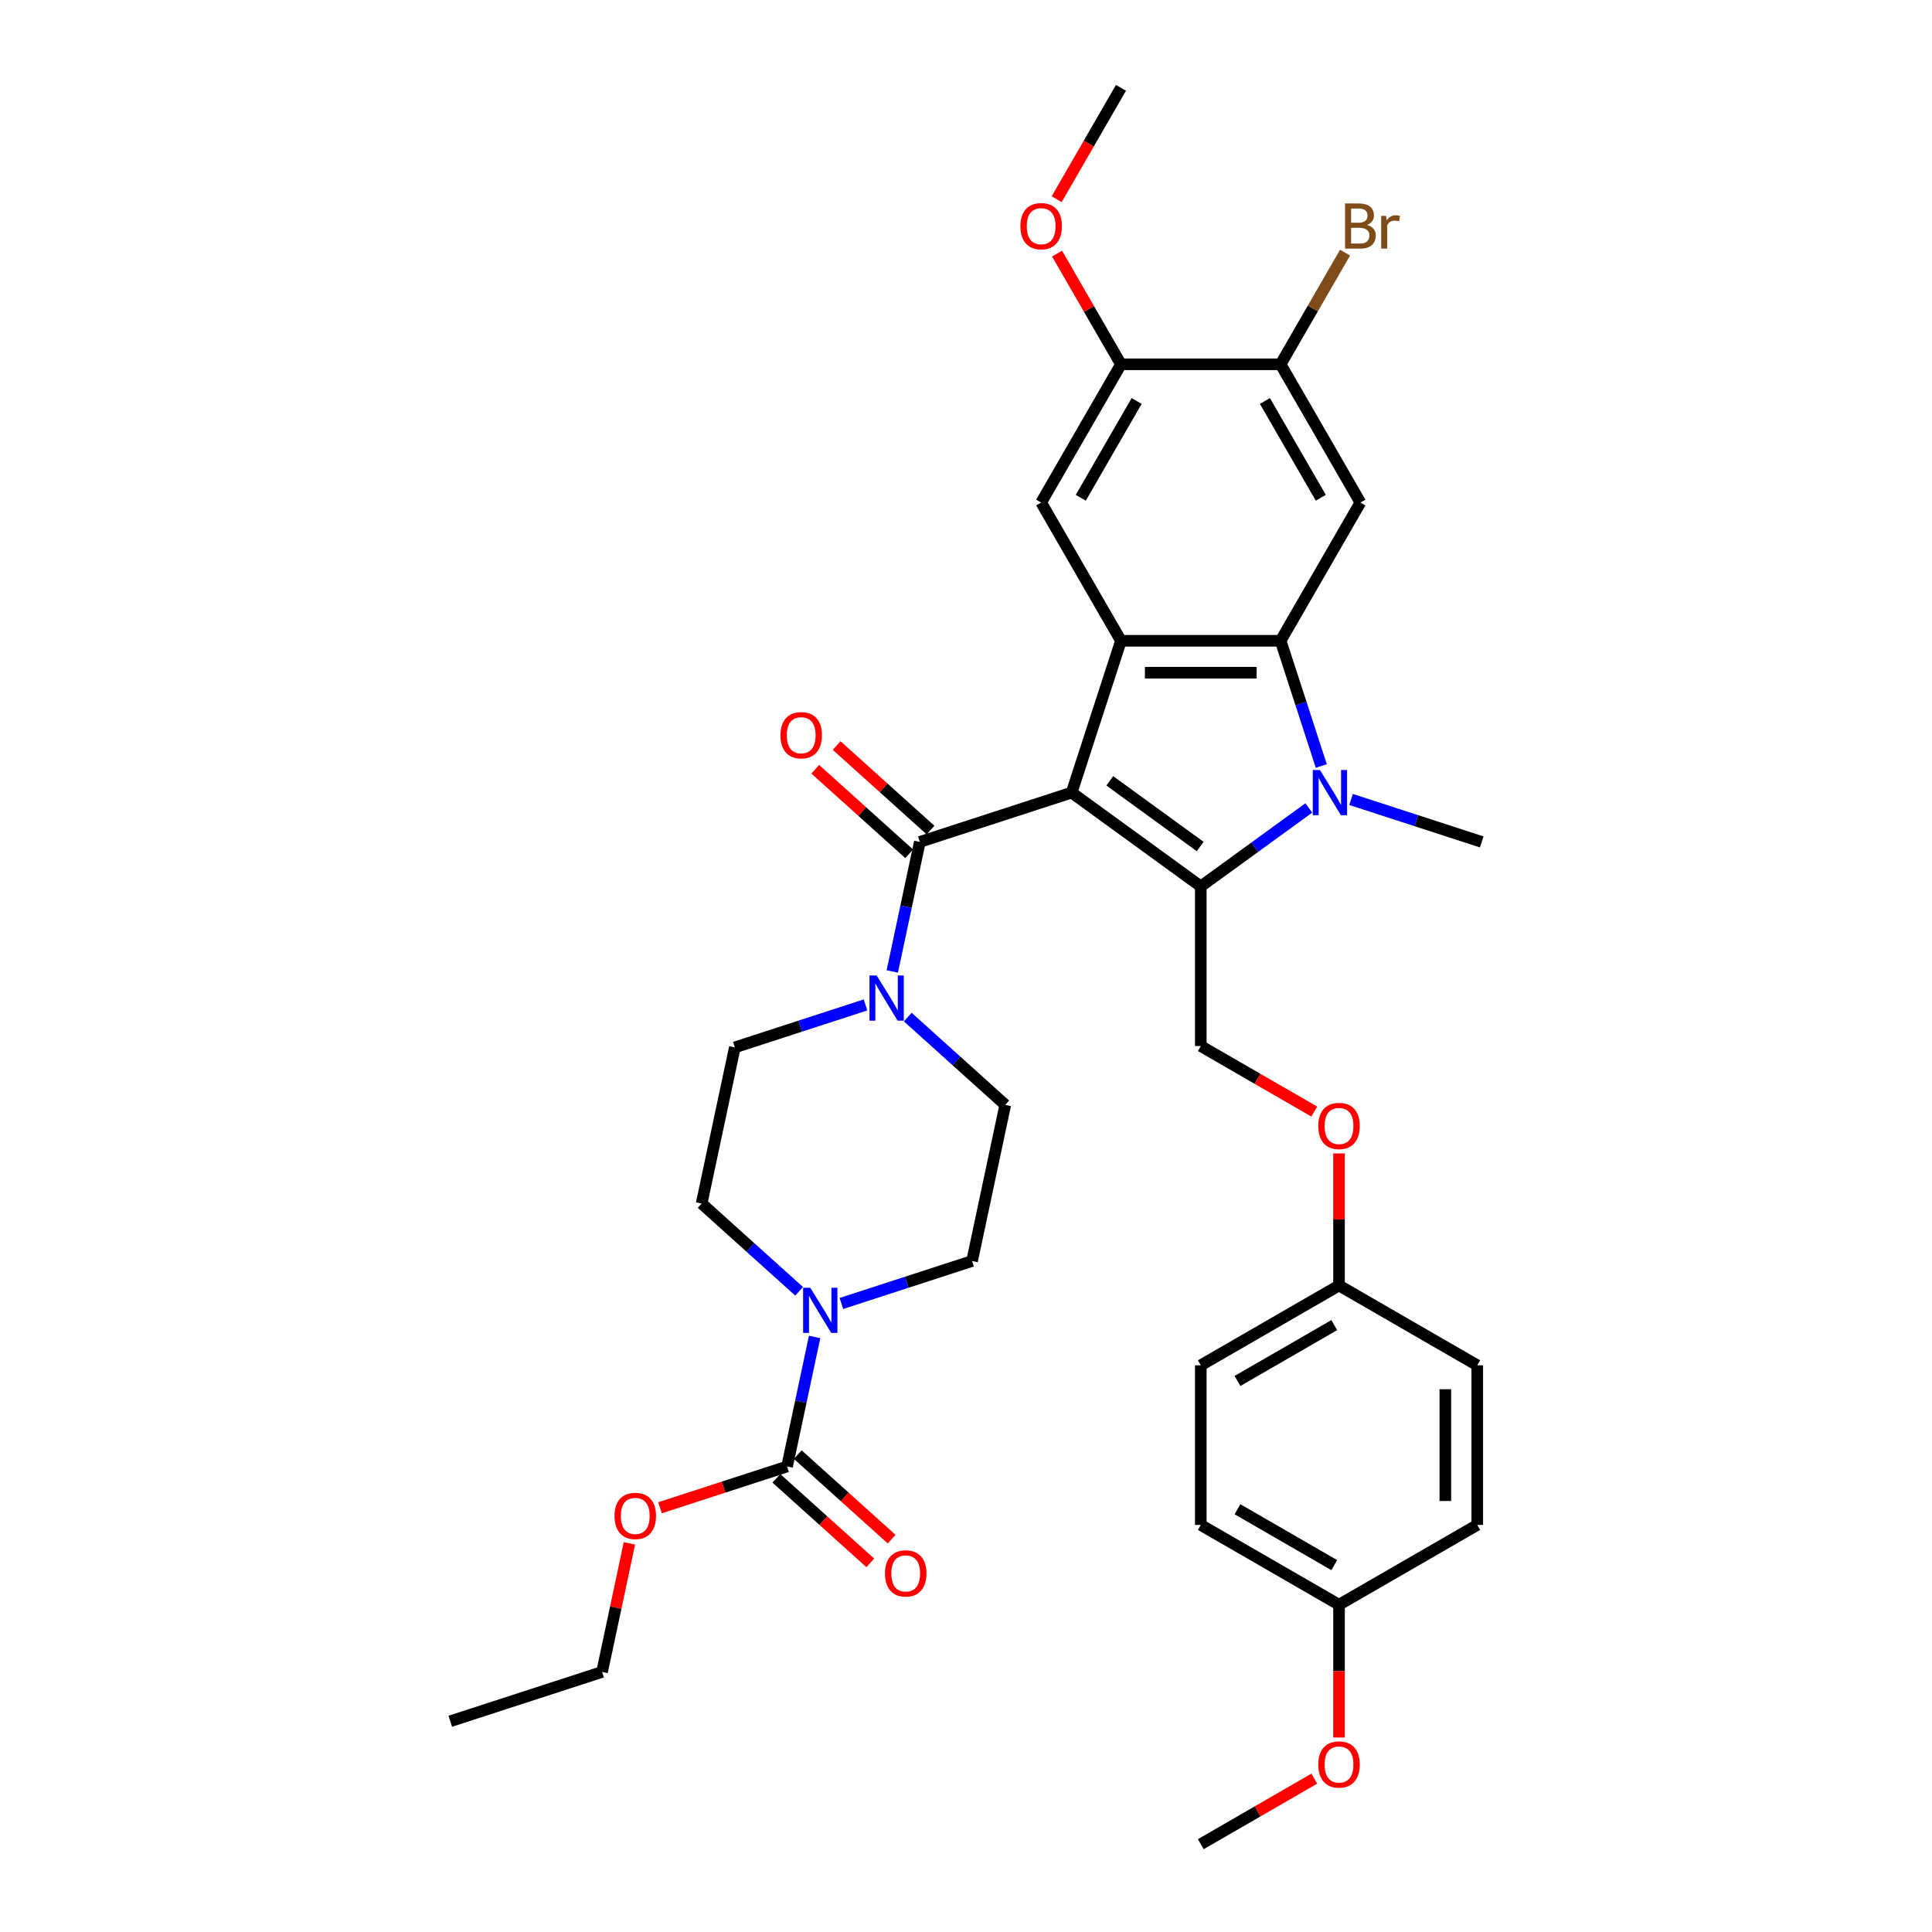 <?xml version='1.0' encoding='iso-8859-1'?>
<svg version='1.1' baseProfile='full'
              xmlns='http://www.w3.org/2000/svg'
                      xmlns:rdkit='http://www.rdkit.org/xml'
                      xmlns:xlink='http://www.w3.org/1999/xlink'
                  xml:space='preserve'
width='1000px' height='1000px' viewBox='0 0 1000 1000'>
<!-- END OF HEADER -->
<rect style='opacity:1.0;fill:#FFFFFF;stroke:none' width='1000' height='1000' x='0' y='0'> </rect>
<path class='bond-0' d='M 554.681,410.246 L 621.524,458.81' style='fill:none;fill-rule:evenodd;stroke:#000000;stroke-width:6px;stroke-linecap:butt;stroke-linejoin:miter;stroke-opacity:1' />
<path class='bond-0' d='M 574.42,404.162 L 621.211,438.157' style='fill:none;fill-rule:evenodd;stroke:#000000;stroke-width:6px;stroke-linecap:butt;stroke-linejoin:miter;stroke-opacity:1' />
<path class='bond-2' d='M 554.681,410.246 L 580.213,331.667' style='fill:none;fill-rule:evenodd;stroke:#000000;stroke-width:6px;stroke-linecap:butt;stroke-linejoin:miter;stroke-opacity:1' />
<path class='bond-4' d='M 554.681,410.246 L 476.102,435.778' style='fill:none;fill-rule:evenodd;stroke:#000000;stroke-width:6px;stroke-linecap:butt;stroke-linejoin:miter;stroke-opacity:1' />
<path class='bond-1' d='M 621.524,458.81 L 649.476,438.502' style='fill:none;fill-rule:evenodd;stroke:#000000;stroke-width:6px;stroke-linecap:butt;stroke-linejoin:miter;stroke-opacity:1' />
<path class='bond-1' d='M 649.476,438.502 L 677.428,418.194' style='fill:none;fill-rule:evenodd;stroke:#0000FF;stroke-width:6px;stroke-linecap:butt;stroke-linejoin:miter;stroke-opacity:1' />
<path class='bond-10' d='M 621.524,458.81 L 621.524,541.433' style='fill:none;fill-rule:evenodd;stroke:#000000;stroke-width:6px;stroke-linecap:butt;stroke-linejoin:miter;stroke-opacity:1' />
<path class='bond-20' d='M 699.306,413.8 L 733.126,424.789' style='fill:none;fill-rule:evenodd;stroke:#0000FF;stroke-width:6px;stroke-linecap:butt;stroke-linejoin:miter;stroke-opacity:1' />
<path class='bond-20' d='M 733.126,424.789 L 766.946,435.778' style='fill:none;fill-rule:evenodd;stroke:#000000;stroke-width:6px;stroke-linecap:butt;stroke-linejoin:miter;stroke-opacity:1' />
<path class='bond-35' d='M 683.895,396.481 L 673.365,364.074' style='fill:none;fill-rule:evenodd;stroke:#0000FF;stroke-width:6px;stroke-linecap:butt;stroke-linejoin:miter;stroke-opacity:1' />
<path class='bond-35' d='M 673.365,364.074 L 662.835,331.667' style='fill:none;fill-rule:evenodd;stroke:#000000;stroke-width:6px;stroke-linecap:butt;stroke-linejoin:miter;stroke-opacity:1' />
<path class='bond-3' d='M 580.213,331.667 L 662.835,331.667' style='fill:none;fill-rule:evenodd;stroke:#000000;stroke-width:6px;stroke-linecap:butt;stroke-linejoin:miter;stroke-opacity:1' />
<path class='bond-3' d='M 592.606,348.192 L 650.442,348.192' style='fill:none;fill-rule:evenodd;stroke:#000000;stroke-width:6px;stroke-linecap:butt;stroke-linejoin:miter;stroke-opacity:1' />
<path class='bond-9' d='M 580.213,331.667 L 538.902,260.114' style='fill:none;fill-rule:evenodd;stroke:#000000;stroke-width:6px;stroke-linecap:butt;stroke-linejoin:miter;stroke-opacity:1' />
<path class='bond-5' d='M 662.835,331.667 L 704.147,260.114' style='fill:none;fill-rule:evenodd;stroke:#000000;stroke-width:6px;stroke-linecap:butt;stroke-linejoin:miter;stroke-opacity:1' />
<path class='bond-6' d='M 476.102,435.778 L 468.976,469.304' style='fill:none;fill-rule:evenodd;stroke:#000000;stroke-width:6px;stroke-linecap:butt;stroke-linejoin:miter;stroke-opacity:1' />
<path class='bond-6' d='M 468.976,469.304 L 461.85,502.83' style='fill:none;fill-rule:evenodd;stroke:#0000FF;stroke-width:6px;stroke-linecap:butt;stroke-linejoin:miter;stroke-opacity:1' />
<path class='bond-13' d='M 481.631,429.638 L 457.334,407.761' style='fill:none;fill-rule:evenodd;stroke:#000000;stroke-width:6px;stroke-linecap:butt;stroke-linejoin:miter;stroke-opacity:1' />
<path class='bond-13' d='M 457.334,407.761 L 433.037,385.884' style='fill:none;fill-rule:evenodd;stroke:#FF0000;stroke-width:6px;stroke-linecap:butt;stroke-linejoin:miter;stroke-opacity:1' />
<path class='bond-13' d='M 470.574,441.918 L 446.277,420.041' style='fill:none;fill-rule:evenodd;stroke:#000000;stroke-width:6px;stroke-linecap:butt;stroke-linejoin:miter;stroke-opacity:1' />
<path class='bond-13' d='M 446.277,420.041 L 421.98,398.164' style='fill:none;fill-rule:evenodd;stroke:#FF0000;stroke-width:6px;stroke-linecap:butt;stroke-linejoin:miter;stroke-opacity:1' />
<path class='bond-11' d='M 704.147,260.114 L 662.835,188.561' style='fill:none;fill-rule:evenodd;stroke:#000000;stroke-width:6px;stroke-linecap:butt;stroke-linejoin:miter;stroke-opacity:1' />
<path class='bond-11' d='M 683.639,257.643 L 654.721,207.556' style='fill:none;fill-rule:evenodd;stroke:#000000;stroke-width:6px;stroke-linecap:butt;stroke-linejoin:miter;stroke-opacity:1' />
<path class='bond-14' d='M 447.985,520.149 L 414.165,531.138' style='fill:none;fill-rule:evenodd;stroke:#0000FF;stroke-width:6px;stroke-linecap:butt;stroke-linejoin:miter;stroke-opacity:1' />
<path class='bond-14' d='M 414.165,531.138 L 380.346,542.127' style='fill:none;fill-rule:evenodd;stroke:#000000;stroke-width:6px;stroke-linecap:butt;stroke-linejoin:miter;stroke-opacity:1' />
<path class='bond-15' d='M 469.863,526.445 L 495.094,549.162' style='fill:none;fill-rule:evenodd;stroke:#0000FF;stroke-width:6px;stroke-linecap:butt;stroke-linejoin:miter;stroke-opacity:1' />
<path class='bond-15' d='M 495.094,549.162 L 520.325,571.88' style='fill:none;fill-rule:evenodd;stroke:#000000;stroke-width:6px;stroke-linecap:butt;stroke-linejoin:miter;stroke-opacity:1' />
<path class='bond-7' d='M 413.629,668.379 L 388.398,645.661' style='fill:none;fill-rule:evenodd;stroke:#0000FF;stroke-width:6px;stroke-linecap:butt;stroke-linejoin:miter;stroke-opacity:1' />
<path class='bond-7' d='M 388.398,645.661 L 363.167,622.944' style='fill:none;fill-rule:evenodd;stroke:#000000;stroke-width:6px;stroke-linecap:butt;stroke-linejoin:miter;stroke-opacity:1' />
<path class='bond-8' d='M 421.642,691.994 L 414.516,725.52' style='fill:none;fill-rule:evenodd;stroke:#0000FF;stroke-width:6px;stroke-linecap:butt;stroke-linejoin:miter;stroke-opacity:1' />
<path class='bond-8' d='M 414.516,725.52 L 407.39,759.046' style='fill:none;fill-rule:evenodd;stroke:#000000;stroke-width:6px;stroke-linecap:butt;stroke-linejoin:miter;stroke-opacity:1' />
<path class='bond-37' d='M 435.507,674.674 L 469.327,663.686' style='fill:none;fill-rule:evenodd;stroke:#0000FF;stroke-width:6px;stroke-linecap:butt;stroke-linejoin:miter;stroke-opacity:1' />
<path class='bond-37' d='M 469.327,663.686 L 503.147,652.697' style='fill:none;fill-rule:evenodd;stroke:#000000;stroke-width:6px;stroke-linecap:butt;stroke-linejoin:miter;stroke-opacity:1' />
<path class='bond-18' d='M 401.861,765.186 L 426.158,787.063' style='fill:none;fill-rule:evenodd;stroke:#000000;stroke-width:6px;stroke-linecap:butt;stroke-linejoin:miter;stroke-opacity:1' />
<path class='bond-18' d='M 426.158,787.063 L 450.455,808.94' style='fill:none;fill-rule:evenodd;stroke:#FF0000;stroke-width:6px;stroke-linecap:butt;stroke-linejoin:miter;stroke-opacity:1' />
<path class='bond-18' d='M 412.918,752.906 L 437.215,774.783' style='fill:none;fill-rule:evenodd;stroke:#000000;stroke-width:6px;stroke-linecap:butt;stroke-linejoin:miter;stroke-opacity:1' />
<path class='bond-18' d='M 437.215,774.783 L 461.512,796.66' style='fill:none;fill-rule:evenodd;stroke:#FF0000;stroke-width:6px;stroke-linecap:butt;stroke-linejoin:miter;stroke-opacity:1' />
<path class='bond-21' d='M 407.39,759.046 L 374.504,769.731' style='fill:none;fill-rule:evenodd;stroke:#000000;stroke-width:6px;stroke-linecap:butt;stroke-linejoin:miter;stroke-opacity:1' />
<path class='bond-21' d='M 374.504,769.731 L 341.618,780.417' style='fill:none;fill-rule:evenodd;stroke:#FF0000;stroke-width:6px;stroke-linecap:butt;stroke-linejoin:miter;stroke-opacity:1' />
<path class='bond-12' d='M 538.902,260.114 L 580.213,188.561' style='fill:none;fill-rule:evenodd;stroke:#000000;stroke-width:6px;stroke-linecap:butt;stroke-linejoin:miter;stroke-opacity:1' />
<path class='bond-12' d='M 559.409,257.643 L 588.327,207.556' style='fill:none;fill-rule:evenodd;stroke:#000000;stroke-width:6px;stroke-linecap:butt;stroke-linejoin:miter;stroke-opacity:1' />
<path class='bond-19' d='M 621.524,541.433 L 650.898,558.392' style='fill:none;fill-rule:evenodd;stroke:#000000;stroke-width:6px;stroke-linecap:butt;stroke-linejoin:miter;stroke-opacity:1' />
<path class='bond-19' d='M 650.898,558.392 L 680.271,575.35' style='fill:none;fill-rule:evenodd;stroke:#FF0000;stroke-width:6px;stroke-linecap:butt;stroke-linejoin:miter;stroke-opacity:1' />
<path class='bond-22' d='M 662.835,188.561 L 679.517,159.667' style='fill:none;fill-rule:evenodd;stroke:#000000;stroke-width:6px;stroke-linecap:butt;stroke-linejoin:miter;stroke-opacity:1' />
<path class='bond-22' d='M 679.517,159.667 L 696.199,130.773' style='fill:none;fill-rule:evenodd;stroke:#7F4C19;stroke-width:6px;stroke-linecap:butt;stroke-linejoin:miter;stroke-opacity:1' />
<path class='bond-36' d='M 662.835,188.561 L 580.213,188.561' style='fill:none;fill-rule:evenodd;stroke:#000000;stroke-width:6px;stroke-linecap:butt;stroke-linejoin:miter;stroke-opacity:1' />
<path class='bond-25' d='M 580.213,188.561 L 563.674,159.915' style='fill:none;fill-rule:evenodd;stroke:#000000;stroke-width:6px;stroke-linecap:butt;stroke-linejoin:miter;stroke-opacity:1' />
<path class='bond-25' d='M 563.674,159.915 L 547.135,131.268' style='fill:none;fill-rule:evenodd;stroke:#FF0000;stroke-width:6px;stroke-linecap:butt;stroke-linejoin:miter;stroke-opacity:1' />
<path class='bond-16' d='M 380.346,542.127 L 363.167,622.944' style='fill:none;fill-rule:evenodd;stroke:#000000;stroke-width:6px;stroke-linecap:butt;stroke-linejoin:miter;stroke-opacity:1' />
<path class='bond-17' d='M 520.325,571.88 L 503.147,652.697' style='fill:none;fill-rule:evenodd;stroke:#000000;stroke-width:6px;stroke-linecap:butt;stroke-linejoin:miter;stroke-opacity:1' />
<path class='bond-23' d='M 693.077,597.005 L 693.077,631.186' style='fill:none;fill-rule:evenodd;stroke:#FF0000;stroke-width:6px;stroke-linecap:butt;stroke-linejoin:miter;stroke-opacity:1' />
<path class='bond-23' d='M 693.077,631.186 L 693.077,665.367' style='fill:none;fill-rule:evenodd;stroke:#000000;stroke-width:6px;stroke-linecap:butt;stroke-linejoin:miter;stroke-opacity:1' />
<path class='bond-31' d='M 325.78,798.838 L 318.706,832.116' style='fill:none;fill-rule:evenodd;stroke:#FF0000;stroke-width:6px;stroke-linecap:butt;stroke-linejoin:miter;stroke-opacity:1' />
<path class='bond-31' d='M 318.706,832.116 L 311.633,865.395' style='fill:none;fill-rule:evenodd;stroke:#000000;stroke-width:6px;stroke-linecap:butt;stroke-linejoin:miter;stroke-opacity:1' />
<path class='bond-26' d='M 693.077,665.367 L 621.524,706.678' style='fill:none;fill-rule:evenodd;stroke:#000000;stroke-width:6px;stroke-linecap:butt;stroke-linejoin:miter;stroke-opacity:1' />
<path class='bond-26' d='M 690.607,685.874 L 640.519,714.792' style='fill:none;fill-rule:evenodd;stroke:#000000;stroke-width:6px;stroke-linecap:butt;stroke-linejoin:miter;stroke-opacity:1' />
<path class='bond-27' d='M 693.077,665.367 L 764.631,706.678' style='fill:none;fill-rule:evenodd;stroke:#000000;stroke-width:6px;stroke-linecap:butt;stroke-linejoin:miter;stroke-opacity:1' />
<path class='bond-24' d='M 693.077,830.612 L 621.524,789.3' style='fill:none;fill-rule:evenodd;stroke:#000000;stroke-width:6px;stroke-linecap:butt;stroke-linejoin:miter;stroke-opacity:1' />
<path class='bond-24' d='M 690.607,810.104 L 640.519,781.186' style='fill:none;fill-rule:evenodd;stroke:#000000;stroke-width:6px;stroke-linecap:butt;stroke-linejoin:miter;stroke-opacity:1' />
<path class='bond-30' d='M 693.077,830.612 L 693.077,864.974' style='fill:none;fill-rule:evenodd;stroke:#000000;stroke-width:6px;stroke-linecap:butt;stroke-linejoin:miter;stroke-opacity:1' />
<path class='bond-30' d='M 693.077,864.974 L 693.077,899.337' style='fill:none;fill-rule:evenodd;stroke:#FF0000;stroke-width:6px;stroke-linecap:butt;stroke-linejoin:miter;stroke-opacity:1' />
<path class='bond-38' d='M 693.077,830.612 L 764.631,789.3' style='fill:none;fill-rule:evenodd;stroke:#000000;stroke-width:6px;stroke-linecap:butt;stroke-linejoin:miter;stroke-opacity:1' />
<path class='bond-32' d='M 546.925,103.111 L 563.569,74.283' style='fill:none;fill-rule:evenodd;stroke:#FF0000;stroke-width:6px;stroke-linecap:butt;stroke-linejoin:miter;stroke-opacity:1' />
<path class='bond-32' d='M 563.569,74.283 L 580.213,45.455' style='fill:none;fill-rule:evenodd;stroke:#000000;stroke-width:6px;stroke-linecap:butt;stroke-linejoin:miter;stroke-opacity:1' />
<path class='bond-28' d='M 621.524,706.678 L 621.524,789.3' style='fill:none;fill-rule:evenodd;stroke:#000000;stroke-width:6px;stroke-linecap:butt;stroke-linejoin:miter;stroke-opacity:1' />
<path class='bond-29' d='M 764.631,706.678 L 764.631,789.3' style='fill:none;fill-rule:evenodd;stroke:#000000;stroke-width:6px;stroke-linecap:butt;stroke-linejoin:miter;stroke-opacity:1' />
<path class='bond-29' d='M 748.106,719.071 L 748.106,776.907' style='fill:none;fill-rule:evenodd;stroke:#000000;stroke-width:6px;stroke-linecap:butt;stroke-linejoin:miter;stroke-opacity:1' />
<path class='bond-33' d='M 680.271,920.628 L 650.898,937.587' style='fill:none;fill-rule:evenodd;stroke:#FF0000;stroke-width:6px;stroke-linecap:butt;stroke-linejoin:miter;stroke-opacity:1' />
<path class='bond-33' d='M 650.898,937.587 L 621.524,954.545' style='fill:none;fill-rule:evenodd;stroke:#000000;stroke-width:6px;stroke-linecap:butt;stroke-linejoin:miter;stroke-opacity:1' />
<path class='bond-34' d='M 311.633,865.395 L 233.054,890.926' style='fill:none;fill-rule:evenodd;stroke:#000000;stroke-width:6px;stroke-linecap:butt;stroke-linejoin:miter;stroke-opacity:1' />
<path  class='atom-2' d='M 683.195 398.547
L 690.862 410.94
Q 691.623 412.163, 692.845 414.377
Q 694.068 416.591, 694.134 416.724
L 694.134 398.547
L 697.241 398.547
L 697.241 421.945
L 694.035 421.945
L 685.806 408.395
Q 684.847 406.809, 683.823 404.991
Q 682.831 403.174, 682.534 402.612
L 682.534 421.945
L 679.494 421.945
L 679.494 398.547
L 683.195 398.547
' fill='#0000FF'/>
<path  class='atom-7' d='M 453.752 504.895
L 461.419 517.289
Q 462.18 518.512, 463.402 520.726
Q 464.625 522.94, 464.691 523.072
L 464.691 504.895
L 467.798 504.895
L 467.798 528.294
L 464.592 528.294
L 456.363 514.744
Q 455.405 513.158, 454.38 511.34
Q 453.389 509.522, 453.091 508.96
L 453.091 528.294
L 450.051 528.294
L 450.051 504.895
L 453.752 504.895
' fill='#0000FF'/>
<path  class='atom-8' d='M 419.396 666.53
L 427.063 678.923
Q 427.823 680.146, 429.046 682.36
Q 430.269 684.574, 430.335 684.706
L 430.335 666.53
L 433.442 666.53
L 433.442 689.928
L 430.236 689.928
L 422.007 676.378
Q 421.048 674.792, 420.024 672.974
Q 419.032 671.156, 418.735 670.595
L 418.735 689.928
L 415.694 689.928
L 415.694 666.53
L 419.396 666.53
' fill='#0000FF'/>
<path  class='atom-14' d='M 403.961 380.559
Q 403.961 374.94, 406.737 371.801
Q 409.513 368.661, 414.702 368.661
Q 419.891 368.661, 422.667 371.801
Q 425.443 374.94, 425.443 380.559
Q 425.443 386.243, 422.634 389.482
Q 419.825 392.688, 414.702 392.688
Q 409.546 392.688, 406.737 389.482
Q 403.961 386.276, 403.961 380.559
M 414.702 390.044
Q 418.271 390.044, 420.188 387.664
Q 422.138 385.252, 422.138 380.559
Q 422.138 375.965, 420.188 373.651
Q 418.271 371.305, 414.702 371.305
Q 411.133 371.305, 409.183 373.618
Q 407.266 375.932, 407.266 380.559
Q 407.266 385.285, 409.183 387.664
Q 411.133 390.044, 414.702 390.044
' fill='#FF0000'/>
<path  class='atom-19' d='M 458.049 814.397
Q 458.049 808.779, 460.825 805.639
Q 463.601 802.5, 468.79 802.5
Q 473.979 802.5, 476.755 805.639
Q 479.531 808.779, 479.531 814.397
Q 479.531 820.082, 476.722 823.32
Q 473.913 826.526, 468.79 826.526
Q 463.635 826.526, 460.825 823.32
Q 458.049 820.115, 458.049 814.397
M 468.79 823.882
Q 472.359 823.882, 474.276 821.503
Q 476.226 819.09, 476.226 814.397
Q 476.226 809.803, 474.276 807.49
Q 472.359 805.144, 468.79 805.144
Q 465.221 805.144, 463.271 807.457
Q 461.354 809.77, 461.354 814.397
Q 461.354 819.123, 463.271 821.503
Q 465.221 823.882, 468.79 823.882
' fill='#FF0000'/>
<path  class='atom-20' d='M 682.336 582.81
Q 682.336 577.192, 685.113 574.052
Q 687.889 570.913, 693.077 570.913
Q 698.266 570.913, 701.042 574.052
Q 703.818 577.192, 703.818 582.81
Q 703.818 588.495, 701.009 591.733
Q 698.2 594.939, 693.077 594.939
Q 687.922 594.939, 685.113 591.733
Q 682.336 588.528, 682.336 582.81
M 693.077 592.295
Q 696.647 592.295, 698.563 589.916
Q 700.513 587.503, 700.513 582.81
Q 700.513 578.216, 698.563 575.903
Q 696.647 573.556, 693.077 573.556
Q 689.508 573.556, 687.558 575.87
Q 685.641 578.183, 685.641 582.81
Q 685.641 587.536, 687.558 589.916
Q 689.508 592.295, 693.077 592.295
' fill='#FF0000'/>
<path  class='atom-22' d='M 318.07 784.644
Q 318.07 779.025, 320.846 775.886
Q 323.622 772.746, 328.811 772.746
Q 334 772.746, 336.776 775.886
Q 339.552 779.025, 339.552 784.644
Q 339.552 790.328, 336.743 793.567
Q 333.934 796.773, 328.811 796.773
Q 323.655 796.773, 320.846 793.567
Q 318.07 790.361, 318.07 784.644
M 328.811 794.129
Q 332.38 794.129, 334.297 791.749
Q 336.247 789.337, 336.247 784.644
Q 336.247 780.05, 334.297 777.736
Q 332.38 775.39, 328.811 775.39
Q 325.242 775.39, 323.292 777.703
Q 321.375 780.017, 321.375 784.644
Q 321.375 789.37, 323.292 791.749
Q 325.242 794.129, 328.811 794.129
' fill='#FF0000'/>
<path  class='atom-23' d='M 707.567 116.413
Q 709.815 117.041, 710.938 118.429
Q 712.095 119.784, 712.095 121.8
Q 712.095 125.039, 710.013 126.889
Q 707.964 128.707, 704.064 128.707
L 696.198 128.707
L 696.198 105.308
L 703.106 105.308
Q 707.105 105.308, 709.121 106.928
Q 711.137 108.547, 711.137 111.522
Q 711.137 115.058, 707.567 116.413
M 699.338 107.952
L 699.338 115.289
L 703.106 115.289
Q 705.419 115.289, 706.609 114.364
Q 707.832 113.405, 707.832 111.522
Q 707.832 107.952, 703.106 107.952
L 699.338 107.952
M 704.064 126.063
Q 706.344 126.063, 707.567 124.973
Q 708.79 123.882, 708.79 121.8
Q 708.79 119.883, 707.435 118.925
Q 706.113 117.933, 703.568 117.933
L 699.338 117.933
L 699.338 126.063
L 704.064 126.063
' fill='#7F4C19'/>
<path  class='atom-23' d='M 717.416 111.72
L 717.779 114.066
Q 719.564 111.422, 722.472 111.422
Q 723.398 111.422, 724.654 111.753
L 724.158 114.529
Q 722.737 114.199, 721.944 114.199
Q 720.556 114.199, 719.63 114.76
Q 718.738 115.289, 718.011 116.578
L 718.011 128.707
L 714.904 128.707
L 714.904 111.72
L 717.416 111.72
' fill='#7F4C19'/>
<path  class='atom-26' d='M 528.161 117.074
Q 528.161 111.456, 530.937 108.316
Q 533.713 105.176, 538.902 105.176
Q 544.09 105.176, 546.866 108.316
Q 549.643 111.456, 549.643 117.074
Q 549.643 122.758, 546.833 125.997
Q 544.024 129.203, 538.902 129.203
Q 533.746 129.203, 530.937 125.997
Q 528.161 122.791, 528.161 117.074
M 538.902 126.559
Q 542.471 126.559, 544.388 124.179
Q 546.338 121.767, 546.338 117.074
Q 546.338 112.48, 544.388 110.167
Q 542.471 107.82, 538.902 107.82
Q 535.332 107.82, 533.382 110.134
Q 531.466 112.447, 531.466 117.074
Q 531.466 121.8, 533.382 124.179
Q 535.332 126.559, 538.902 126.559
' fill='#FF0000'/>
<path  class='atom-31' d='M 682.336 913.3
Q 682.336 907.682, 685.113 904.542
Q 687.889 901.403, 693.077 901.403
Q 698.266 901.403, 701.042 904.542
Q 703.818 907.682, 703.818 913.3
Q 703.818 918.985, 701.009 922.224
Q 698.2 925.429, 693.077 925.429
Q 687.922 925.429, 685.113 922.224
Q 682.336 919.018, 682.336 913.3
M 693.077 922.785
Q 696.647 922.785, 698.563 920.406
Q 700.513 917.993, 700.513 913.3
Q 700.513 908.706, 698.563 906.393
Q 696.647 904.047, 693.077 904.047
Q 689.508 904.047, 687.558 906.36
Q 685.641 908.673, 685.641 913.3
Q 685.641 918.026, 687.558 920.406
Q 689.508 922.785, 693.077 922.785
' fill='#FF0000'/>
</svg>

